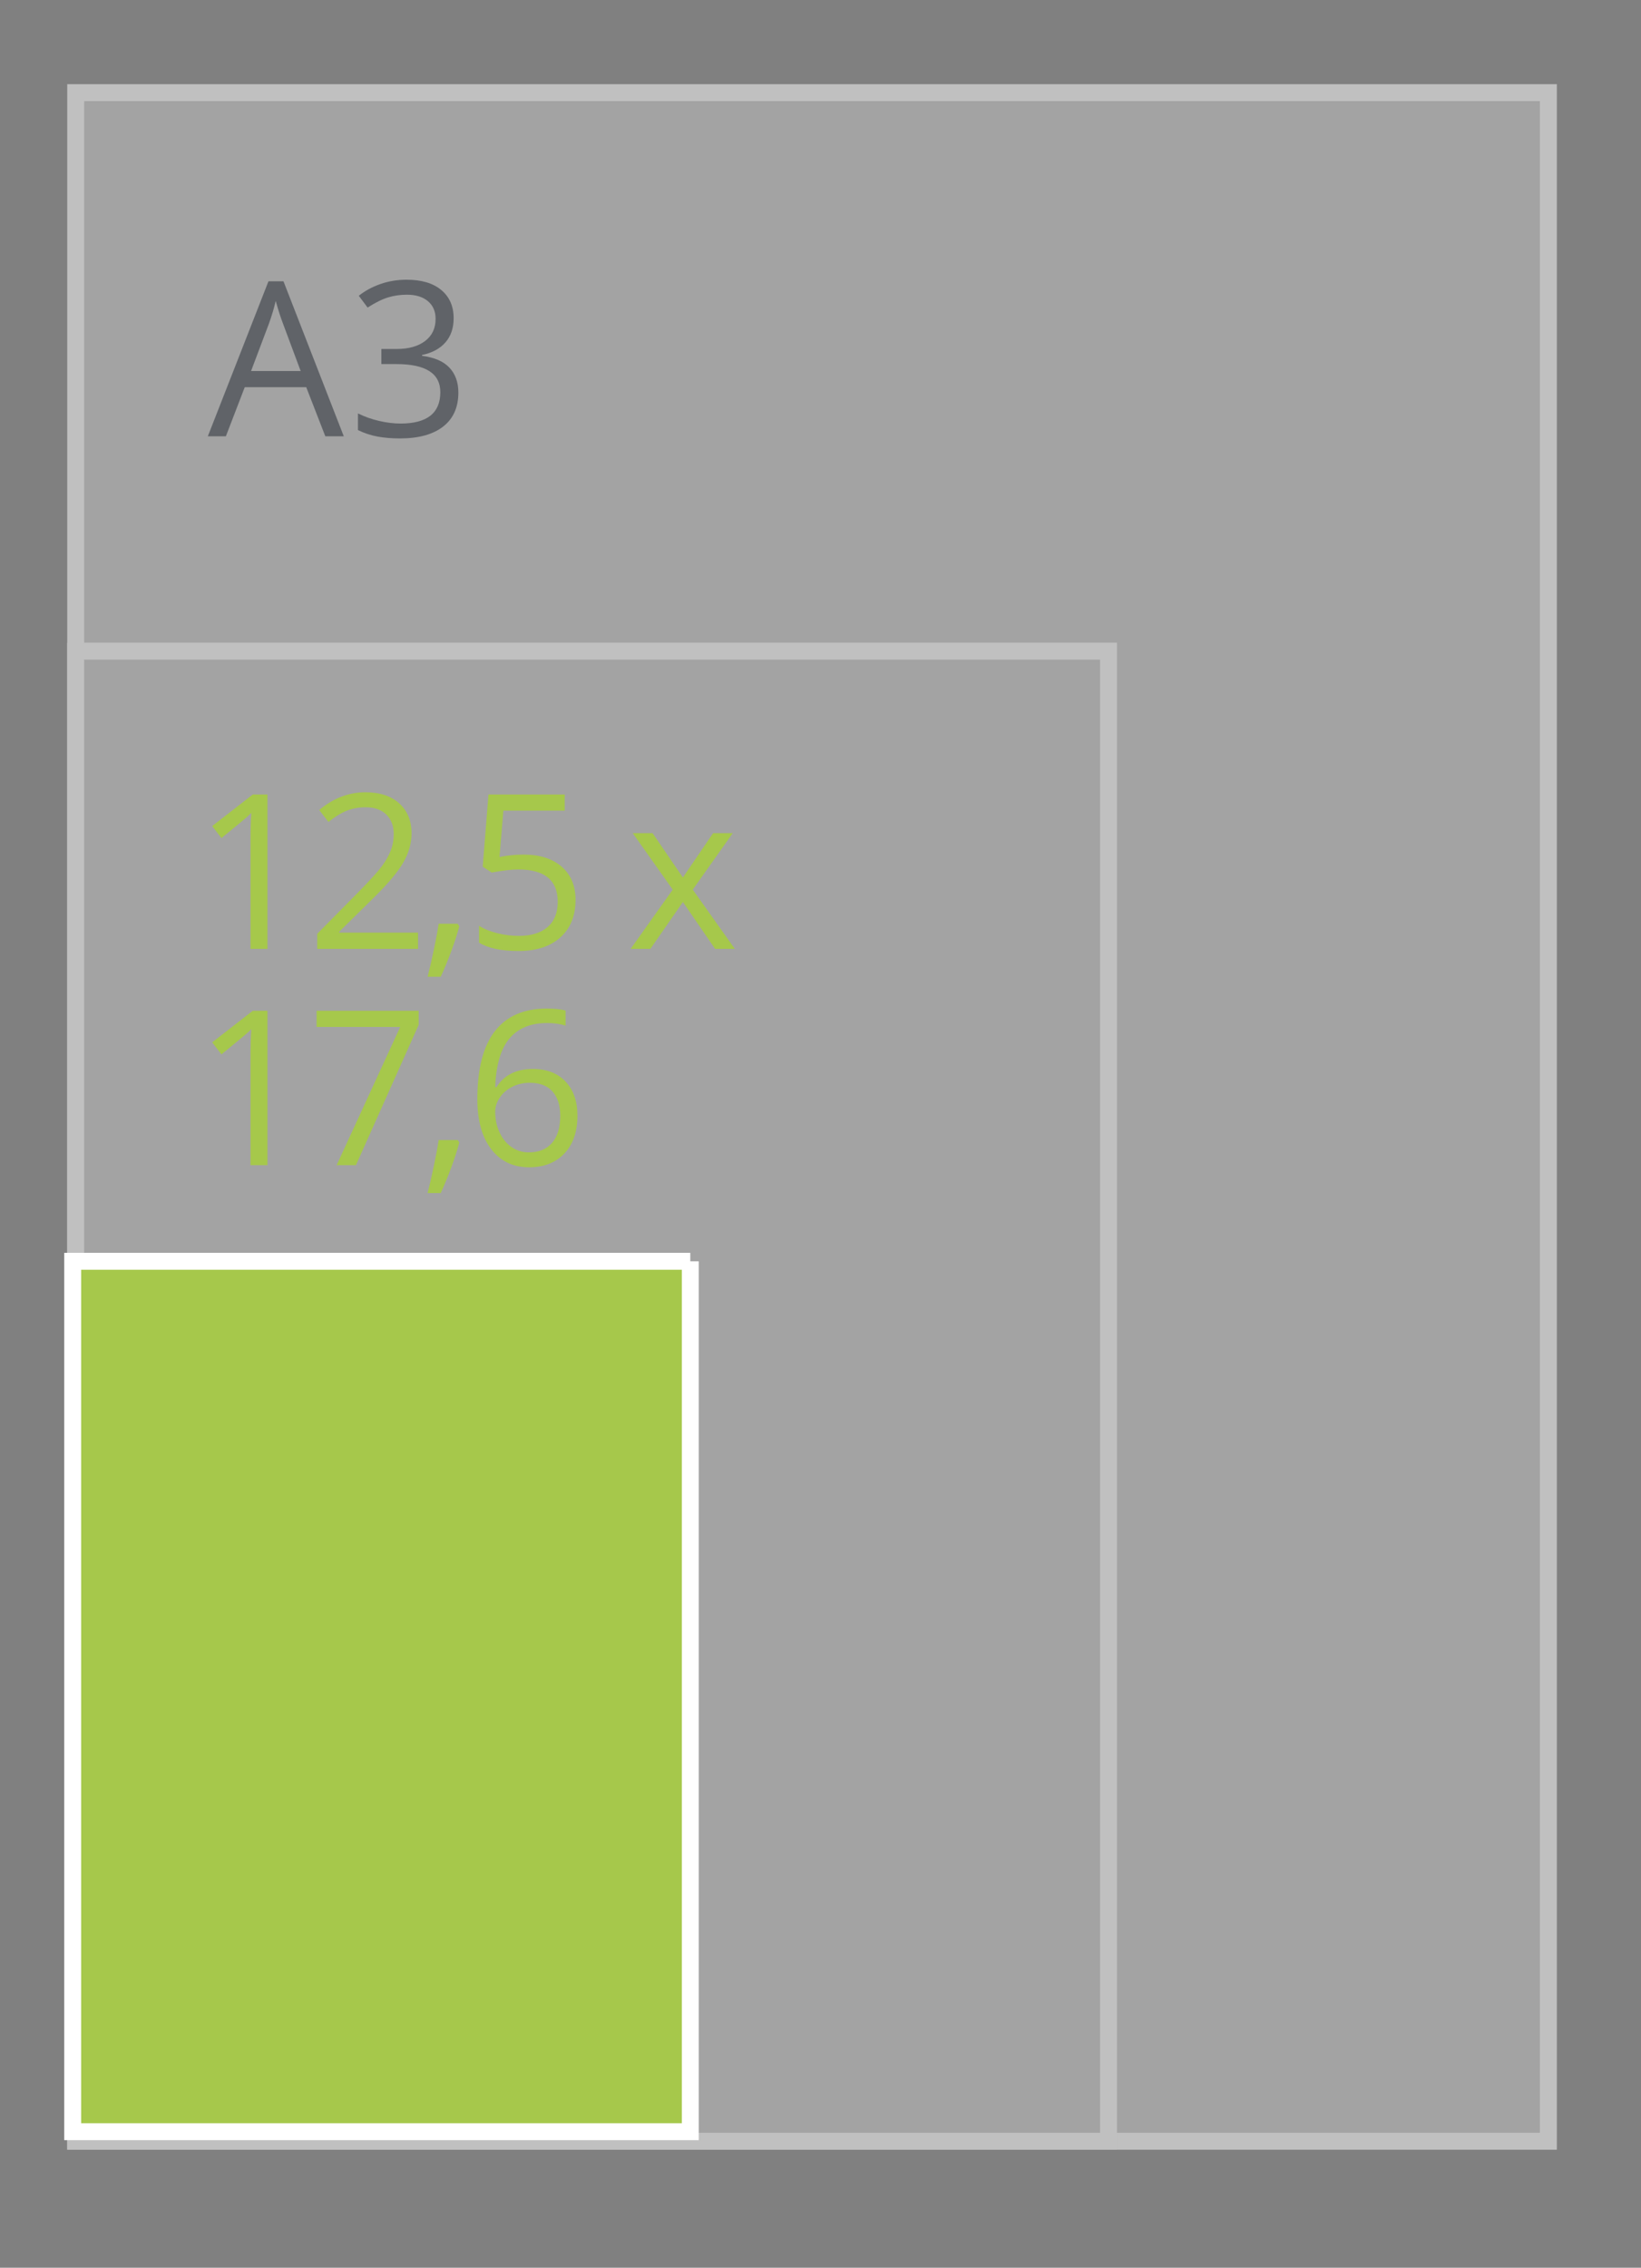 <svg version="1.1" xmlns="http://www.w3.org/2000/svg" xmlns:xlink="http://www.w3.org/1999/xlink" width="97" height="134" viewBox="0 0 97 134"><rect x="0" y="0" width="97" height="134" fill="#808080" stroke="none"/><g id="SVG-A3-achter" opacity="0.502"><g id="lichtgrijs-copy-" ><path id="lichtgrijs-copy--fill" d="M4.000,5.000 L92.000,5.000 L92.000,127.000 L4.000,127.000 L4.000,5.000 z" fill="#C6C6C6" /><path id="lichtgrijs-copy--stroke" d="M4.475,5.475 L91.525,5.475 L91.525,126.525 L4.475,126.525 L4.475,5.475 z" fill="none" stroke="#FFFFFF" stroke-width="1" /></g><g id="lichtgrijs-copy-" ><path id="lichtgrijs-copy--fill" d="M4.000,38.000 L66.000,38.000 L66.000,127.000 L4.000,127.000 L4.000,38.000 z" fill="#C6C6C6" /><path id="lichtgrijs-copy--stroke" d="M4.475,38.475 L65.525,38.475 L65.525,126.525 L4.475,126.525 L4.475,38.475 z" fill="none" stroke="#FFFFFF" stroke-width="1" /></g><g id="outline"><path id="A3-copy" d="M24.948,20.977 C24.948,20.977 24.948,21.027 24.948,21.027 C25.676,21.118 26.215,21.351 26.567,21.726 C26.918,22.100 27.094,22.591 27.094,23.199 C27.094,24.068 26.794,24.737 26.195,25.205 C25.595,25.673 24.743,25.907 23.639,25.907 C23.160,25.907 22.721,25.870 22.322,25.798 C21.923,25.725 21.535,25.597 21.159,25.414 C21.159,25.414 21.159,24.428 21.159,24.428 C21.552,24.623 21.970,24.772 22.415,24.874 C22.859,24.976 23.280,25.027 23.677,25.027 C25.244,25.027 26.027,24.409 26.027,23.174 C26.027,22.067 25.163,21.514 23.435,21.514 C23.435,21.514 22.542,21.514 22.542,21.514 L22.542,20.621 C22.542,20.621 23.447,20.621 23.447,20.621 C24.154,20.621 24.714,20.464 25.128,20.150 C25.541,19.836 25.748,19.400 25.748,18.843 C25.748,18.398 25.596,18.048 25.292,17.794 C24.988,17.541 24.576,17.414 24.055,17.414 C23.658,17.414 23.284,17.468 22.932,17.576 C22.581,17.684 22.180,17.884 21.729,18.175 C21.729,18.175 21.208,17.476 21.208,17.476 C21.581,17.181 22.009,16.949 22.495,16.780 C22.981,16.612 23.493,16.528 24.030,16.528 C24.911,16.528 25.595,16.730 26.083,17.136 C26.571,17.542 26.815,18.098 26.815,18.805 C26.815,19.388 26.652,19.864 26.328,20.234 C26.003,20.605 25.543,20.852 24.948,20.977 zM18.102,22.880 L14.467,22.880 L13.351,25.782 L12.284,25.782 L15.869,16.621 L16.756,16.621 L20.322,25.782 L19.230,25.782 L18.102,22.880 zM16.719,19.099 C16.582,18.741 16.442,18.302 16.297,17.782 C16.206,18.181 16.076,18.620 15.906,19.099 C15.906,19.099 14.840,21.925 14.840,21.925 L17.773,21.925 C17.773,21.925 16.719,19.099 16.719,19.099 z" fill="#3F4650" /></g></g><g id="gondeldoosjes"><g id="A3--A4"><g id="125x176"><g id="125x176" ><path id="125x176-fill" d="M40.803,74.529 L4.296,74.529 L4.296,125.961 L40.803,125.961 L40.803,74.529 " fill="#A6C84B" /><path id="125x176-stroke" d="M40.803,74.529 L4.296,74.529 L4.296,125.961 L40.803,125.961 L40.803,74.529 " fill="none" stroke="#FFFFFF" stroke-width="1" /></g><path id="tekst-copy-4" d="M43.436,56.069 L42.270,56.069 L40.366,53.299 L38.444,56.069 L37.278,56.069 L39.765,52.568 L37.402,49.230 L38.574,49.230 L40.366,51.851 L42.152,49.230 L43.312,49.230 L40.949,52.568 L43.436,56.069 zM31.274,68.974 C30.335,68.974 29.591,68.620 29.041,67.910 C28.491,67.201 28.216,66.214 28.216,64.949 C28.216,63.156 28.563,61.816 29.255,60.927 C29.948,60.039 30.972,59.595 32.328,59.595 C32.795,59.595 33.163,59.635 33.432,59.714 C33.432,59.714 33.432,60.606 33.432,60.606 C33.113,60.502 32.750,60.450 32.340,60.450 C31.369,60.450 30.627,60.755 30.114,61.364 C29.601,61.974 29.320,62.932 29.271,64.238 C29.271,64.238 29.345,64.238 29.345,64.238 C29.800,63.522 30.519,63.165 31.503,63.165 C32.318,63.165 32.960,63.412 33.429,63.907 C33.898,64.402 34.133,65.074 34.133,65.923 C34.133,66.871 33.875,67.617 33.361,68.160 C32.846,68.703 32.150,68.974 31.274,68.974 zM32.663,64.500 C32.361,64.155 31.910,63.982 31.311,63.982 C30.939,63.982 30.598,64.059 30.288,64.213 C29.978,64.367 29.730,64.579 29.547,64.849 C29.363,65.120 29.271,65.401 29.271,65.692 C29.271,66.120 29.353,66.520 29.519,66.890 C29.684,67.260 29.919,67.554 30.223,67.770 C30.526,67.986 30.873,68.094 31.261,68.094 C31.848,68.094 32.304,67.908 32.629,67.536 C32.953,67.164 33.116,66.626 33.116,65.923 C33.116,65.320 32.965,64.845 32.663,64.500 zM33.199,51.211 C33.747,51.688 34.021,52.340 34.021,53.168 C34.021,54.112 33.722,54.852 33.125,55.389 C32.527,55.926 31.704,56.194 30.654,56.194 C29.632,56.194 28.853,56.030 28.316,55.701 C28.316,55.701 28.316,54.703 28.316,54.703 C28.605,54.890 28.965,55.036 29.395,55.143 C29.825,55.249 30.248,55.302 30.666,55.302 C31.394,55.302 31.959,55.129 32.362,54.784 C32.765,54.438 32.967,53.939 32.967,53.286 C32.967,52.013 32.192,51.377 30.641,51.377 C30.248,51.377 29.723,51.437 29.066,51.558 C29.066,51.558 28.533,51.214 28.533,51.214 L28.874,46.946 L33.382,46.946 L33.382,47.901 L29.754,47.901 C29.754,47.901 29.525,50.640 29.525,50.640 C30.000,50.545 30.474,50.497 30.945,50.497 C31.900,50.497 32.651,50.735 33.199,51.211 zM26.051,70.497 C26.051,70.497 25.276,70.497 25.276,70.497 C25.388,70.064 25.511,69.530 25.645,68.893 C25.780,68.257 25.874,67.747 25.927,67.364 C25.927,67.364 27.056,67.364 27.056,67.364 C27.056,67.364 27.149,67.508 27.149,67.508 C27.042,67.924 26.887,68.407 26.684,68.959 C26.481,69.510 26.271,70.023 26.051,70.497 zM26.051,57.717 C26.051,57.717 25.276,57.717 25.276,57.717 C25.388,57.284 25.511,56.749 25.645,56.113 C25.780,55.476 25.874,54.967 25.927,54.584 C25.927,54.584 27.056,54.584 27.056,54.584 C27.056,54.584 27.149,54.728 27.149,54.728 C27.042,55.144 26.887,55.627 26.684,56.178 C26.481,56.730 26.271,57.242 26.051,57.717 zM19.899,68.849 L23.657,60.681 L18.714,60.681 L18.714,59.726 L24.749,59.726 L24.749,60.556 L21.040,68.849 L19.899,68.849 zM18.752,55.177 C18.752,55.177 21.139,52.762 21.139,52.762 C21.867,52.021 22.346,51.493 22.578,51.177 C22.809,50.861 22.983,50.553 23.099,50.253 C23.215,49.954 23.273,49.631 23.273,49.286 C23.273,48.799 23.126,48.413 22.832,48.128 C22.539,47.844 22.131,47.701 21.611,47.701 C21.234,47.701 20.878,47.763 20.541,47.888 C20.204,48.013 19.829,48.240 19.415,48.568 C19.415,48.568 18.869,47.863 18.869,47.863 C19.704,47.164 20.614,46.815 21.598,46.815 C22.450,46.815 23.118,47.034 23.601,47.473 C24.085,47.912 24.327,48.502 24.327,49.242 C24.327,49.821 24.166,50.393 23.843,50.958 C23.521,51.524 22.917,52.240 22.032,53.105 C22.032,53.105 20.048,55.058 20.048,55.058 L20.048,55.108 L24.711,55.108 L24.711,56.069 L18.752,56.069 L18.752,55.177 zM14.807,62.347 C14.807,61.806 14.823,61.295 14.856,60.812 C14.770,60.899 14.672,60.991 14.565,61.086 C14.457,61.182 13.965,61.588 13.089,62.303 C13.089,62.303 12.543,61.592 12.543,61.592 L14.943,59.726 L15.811,59.726 L15.811,68.849 L14.807,68.849 C14.807,68.849 14.807,62.347 14.807,62.347 zM14.807,49.567 C14.807,49.026 14.823,48.514 14.856,48.032 C14.770,48.119 14.672,48.211 14.565,48.306 C14.457,48.402 13.965,48.808 13.089,49.523 C13.089,49.523 12.543,48.812 12.543,48.812 L14.943,46.946 L15.811,46.946 L15.811,56.069 L14.807,56.069 C14.807,56.069 14.807,49.567 14.807,49.567 z" fill="#A6C84B" /></g></g></g></svg>